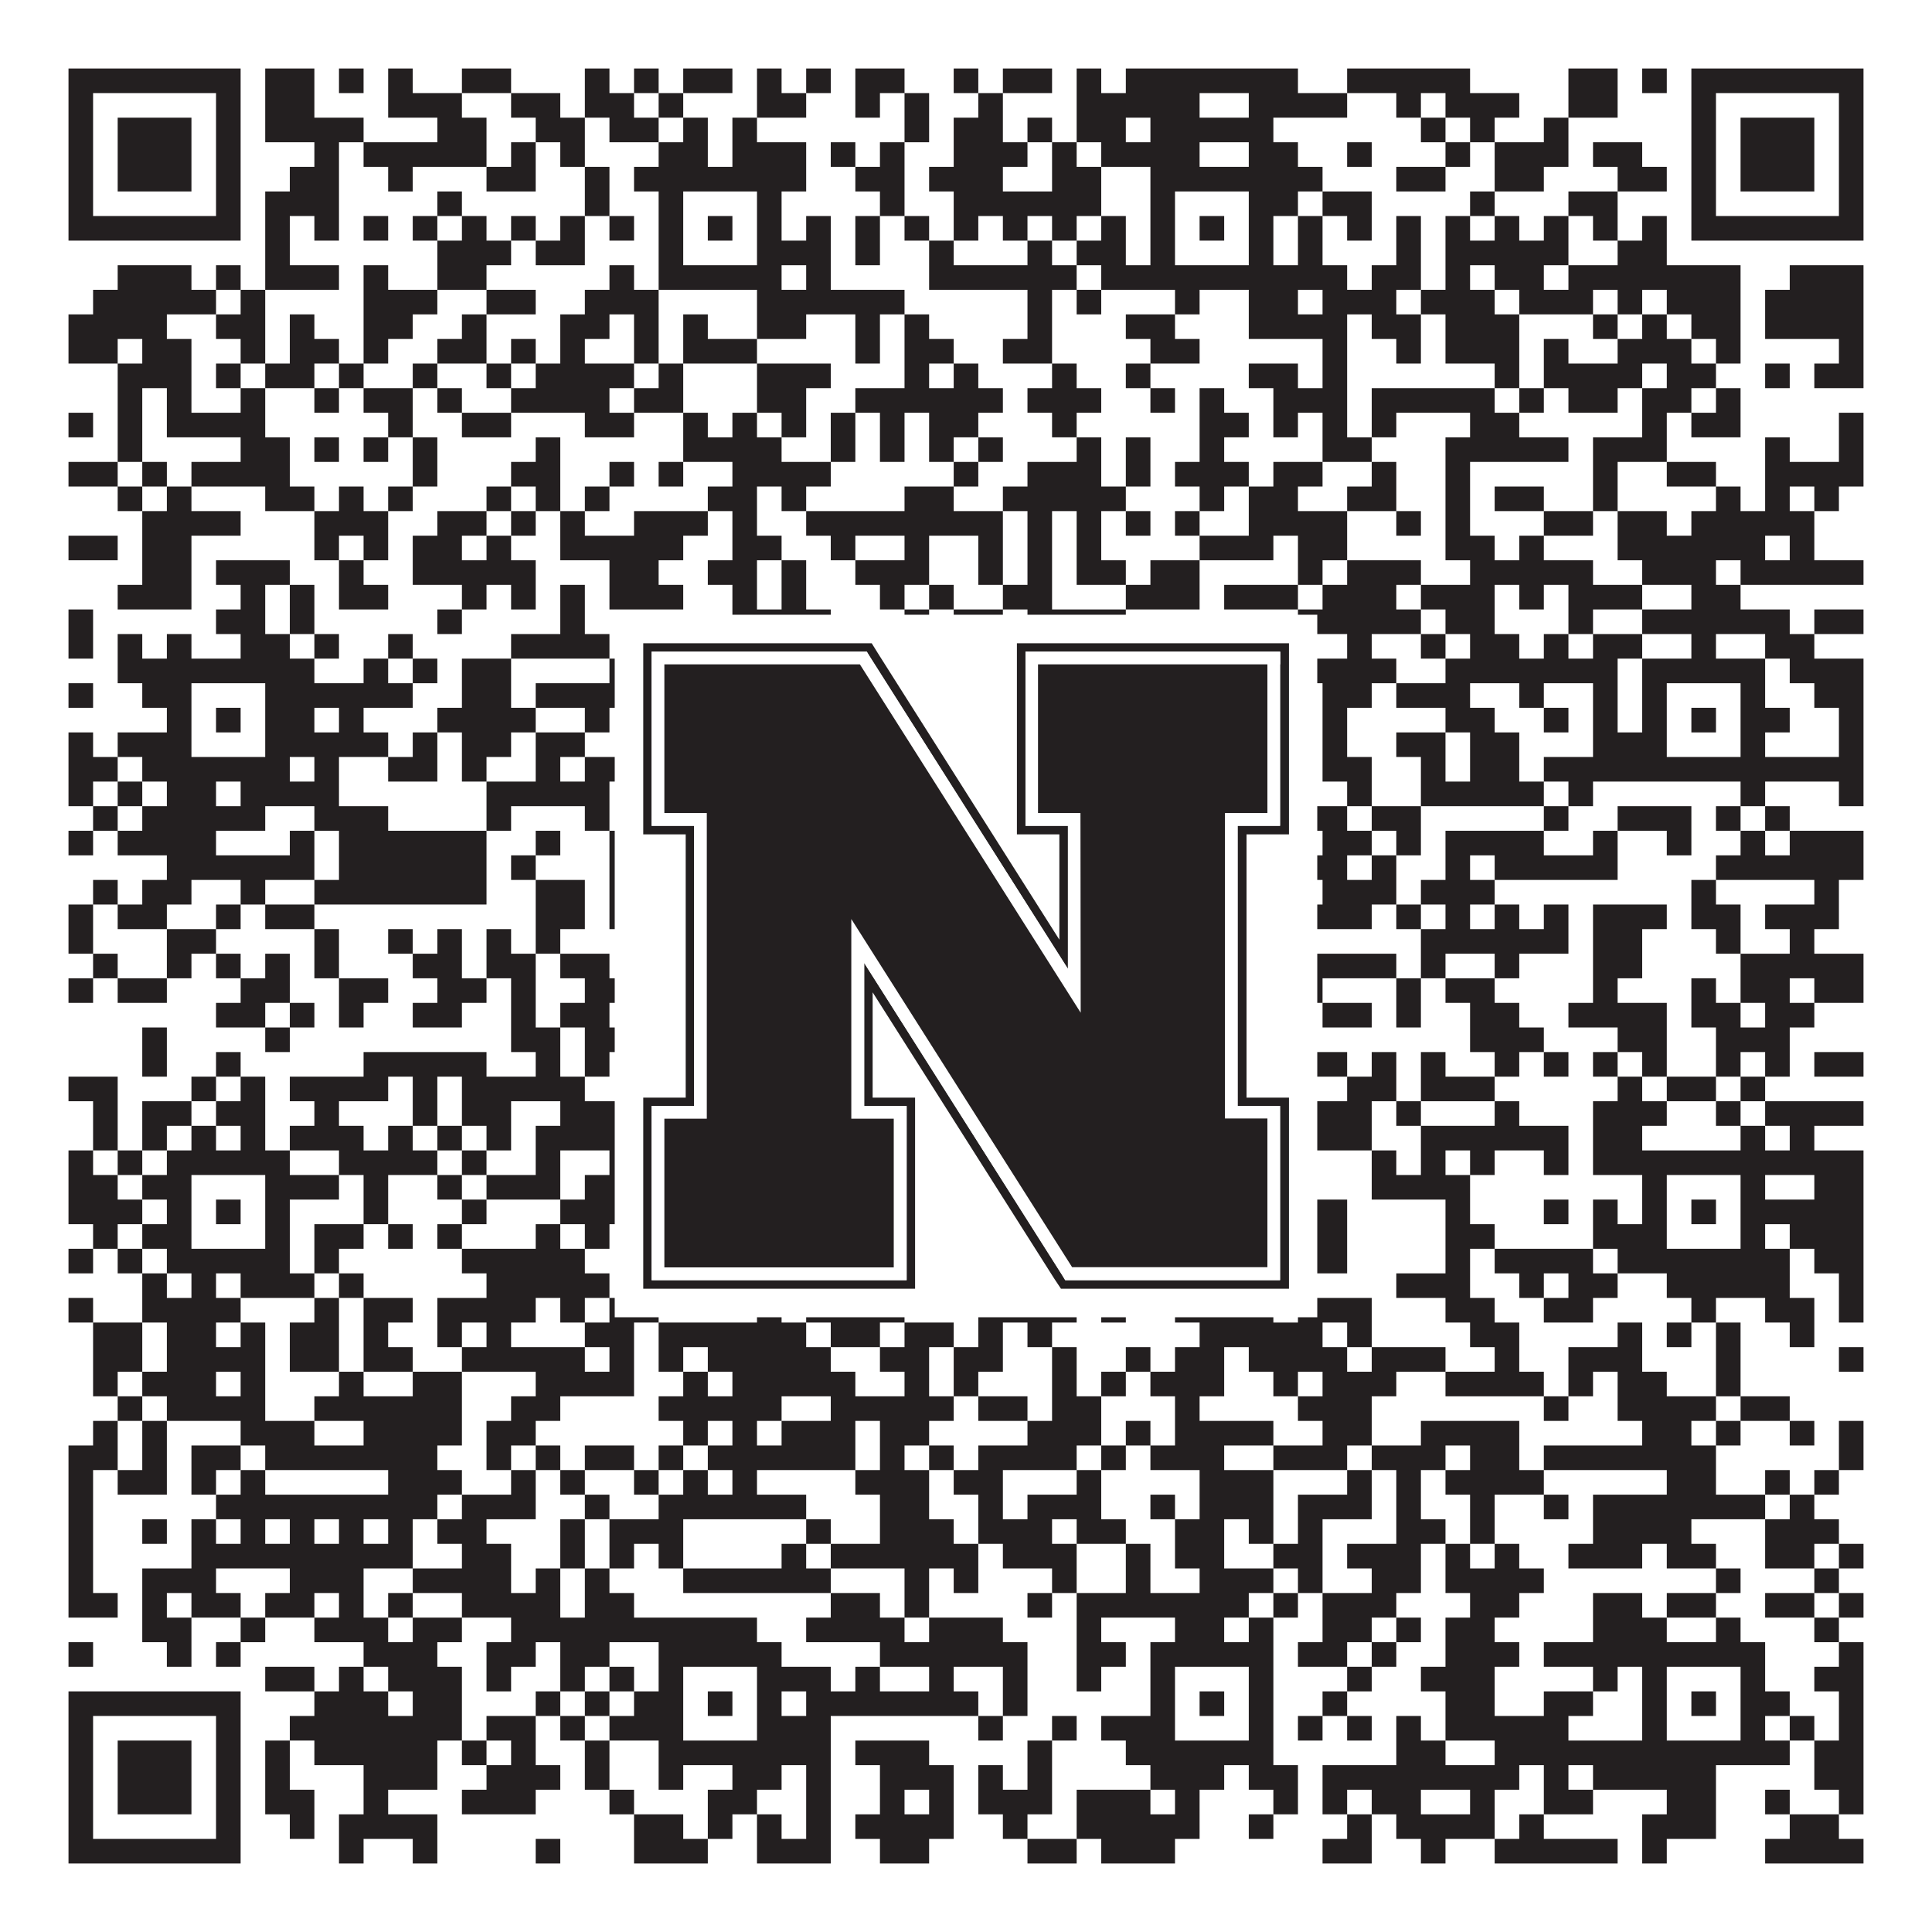 <?xml version="1.0"?>
<svg xmlns="http://www.w3.org/2000/svg" xmlns:xlink="http://www.w3.org/1999/xlink" version="1.1" width="1100px" height="1100px" viewBox="0 0 1100 1100"><rect x="0" y="0" width="1100" height="1100" fill="#ffffff" fill-opacity="1"/><path fill="#231f20" fill-opacity="1" d="M39,39L137,39L137,53L39,53ZM151,39L179,39L179,53L151,53ZM193,39L207,39L207,53L193,53ZM221,39L235,39L235,53L221,53ZM263,39L291,39L291,53L263,53ZM333,39L347,39L347,53L333,53ZM361,39L375,39L375,53L361,53ZM389,39L417,39L417,53L389,53ZM431,39L445,39L445,53L431,53ZM459,39L473,39L473,53L459,53ZM487,39L515,39L515,53L487,53ZM543,39L557,39L557,53L543,53ZM571,39L599,39L599,53L571,53ZM613,39L627,39L627,53L613,53ZM641,39L739,39L739,53L641,53ZM767,39L837,39L837,53L767,53ZM893,39L921,39L921,53L893,53ZM935,39L949,39L949,53L935,53ZM963,39L1061,39L1061,53L963,53ZM39,53L53,53L53,67L39,67ZM123,53L137,53L137,67L123,67ZM151,53L179,53L179,67L151,67ZM221,53L263,53L263,67L221,67ZM291,53L319,53L319,67L291,67ZM333,53L361,53L361,67L333,67ZM375,53L389,53L389,67L375,67ZM431,53L459,53L459,67L431,67ZM487,53L501,53L501,67L487,67ZM515,53L529,53L529,67L515,67ZM557,53L571,53L571,67L557,67ZM613,53L683,53L683,67L613,67ZM711,53L767,53L767,67L711,67ZM795,53L809,53L809,67L795,67ZM823,53L865,53L865,67L823,67ZM893,53L921,53L921,67L893,67ZM963,53L977,53L977,67L963,67ZM1047,53L1061,53L1061,67L1047,67ZM39,67L53,67L53,81L39,81ZM67,67L109,67L109,81L67,81ZM123,67L137,67L137,81L123,81ZM151,67L207,67L207,81L151,81ZM249,67L277,67L277,81L249,81ZM305,67L333,67L333,81L305,81ZM347,67L375,67L375,81L347,81ZM389,67L403,67L403,81L389,81ZM417,67L431,67L431,81L417,81ZM515,67L529,67L529,81L515,81ZM543,67L571,67L571,81L543,81ZM585,67L599,67L599,81L585,81ZM613,67L641,67L641,81L613,81ZM655,67L725,67L725,81L655,81ZM809,67L823,67L823,81L809,81ZM837,67L851,67L851,81L837,81ZM879,67L893,67L893,81L879,81ZM963,67L977,67L977,81L963,81ZM991,67L1033,67L1033,81L991,81ZM1047,67L1061,67L1061,81L1047,81ZM39,81L53,81L53,95L39,95ZM67,81L109,81L109,95L67,95ZM123,81L137,81L137,95L123,95ZM179,81L193,81L193,95L179,95ZM207,81L277,81L277,95L207,95ZM291,81L305,81L305,95L291,95ZM319,81L333,81L333,95L319,95ZM375,81L403,81L403,95L375,95ZM417,81L459,81L459,95L417,95ZM473,81L487,81L487,95L473,95ZM501,81L515,81L515,95L501,95ZM543,81L585,81L585,95L543,95ZM599,81L613,81L613,95L599,95ZM627,81L683,81L683,95L627,95ZM711,81L739,81L739,95L711,95ZM767,81L781,81L781,95L767,95ZM823,81L837,81L837,95L823,95ZM851,81L893,81L893,95L851,95ZM907,81L935,81L935,95L907,95ZM963,81L977,81L977,95L963,95ZM991,81L1033,81L1033,95L991,95ZM1047,81L1061,81L1061,95L1047,95ZM39,95L53,95L53,109L39,109ZM67,95L109,95L109,109L67,109ZM123,95L137,95L137,109L123,109ZM165,95L193,95L193,109L165,109ZM221,95L235,95L235,109L221,109ZM277,95L305,95L305,109L277,109ZM333,95L347,95L347,109L333,109ZM361,95L459,95L459,109L361,109ZM487,95L515,95L515,109L487,109ZM529,95L571,95L571,109L529,109ZM599,95L627,95L627,109L599,109ZM655,95L753,95L753,109L655,109ZM795,95L823,95L823,109L795,109ZM851,95L879,95L879,109L851,109ZM921,95L949,95L949,109L921,109ZM963,95L977,95L977,109L963,109ZM991,95L1033,95L1033,109L991,109ZM1047,95L1061,95L1061,109L1047,109ZM39,109L53,109L53,123L39,123ZM123,109L137,109L137,123L123,123ZM151,109L193,109L193,123L151,123ZM249,109L263,109L263,123L249,123ZM333,109L347,109L347,123L333,123ZM375,109L389,109L389,123L375,123ZM431,109L445,109L445,123L431,123ZM501,109L515,109L515,123L501,123ZM543,109L627,109L627,123L543,123ZM655,109L669,109L669,123L655,123ZM711,109L739,109L739,123L711,123ZM753,109L781,109L781,123L753,123ZM837,109L851,109L851,123L837,123ZM893,109L921,109L921,123L893,123ZM963,109L977,109L977,123L963,123ZM1047,109L1061,109L1061,123L1047,123ZM39,123L137,123L137,137L39,137ZM151,123L165,123L165,137L151,137ZM179,123L193,123L193,137L179,137ZM207,123L221,123L221,137L207,137ZM235,123L249,123L249,137L235,137ZM263,123L277,123L277,137L263,137ZM291,123L305,123L305,137L291,137ZM319,123L333,123L333,137L319,137ZM347,123L361,123L361,137L347,137ZM375,123L389,123L389,137L375,137ZM403,123L417,123L417,137L403,137ZM431,123L445,123L445,137L431,137ZM459,123L473,123L473,137L459,137ZM487,123L501,123L501,137L487,137ZM515,123L529,123L529,137L515,137ZM543,123L557,123L557,137L543,137ZM571,123L585,123L585,137L571,137ZM599,123L613,123L613,137L599,137ZM627,123L641,123L641,137L627,137ZM655,123L669,123L669,137L655,137ZM683,123L697,123L697,137L683,137ZM711,123L725,123L725,137L711,137ZM739,123L753,123L753,137L739,137ZM767,123L781,123L781,137L767,137ZM795,123L809,123L809,137L795,137ZM823,123L837,123L837,137L823,137ZM851,123L865,123L865,137L851,137ZM879,123L893,123L893,137L879,137ZM907,123L921,123L921,137L907,137ZM935,123L949,123L949,137L935,137ZM963,123L1061,123L1061,137L963,137ZM151,137L165,137L165,151L151,151ZM249,137L291,137L291,151L249,151ZM305,137L333,137L333,151L305,151ZM375,137L389,137L389,151L375,151ZM431,137L473,137L473,151L431,151ZM487,137L501,137L501,151L487,151ZM529,137L543,137L543,151L529,151ZM585,137L599,137L599,151L585,151ZM613,137L641,137L641,151L613,151ZM655,137L669,137L669,151L655,151ZM711,137L725,137L725,151L711,151ZM739,137L753,137L753,151L739,151ZM795,137L809,137L809,151L795,151ZM823,137L893,137L893,151L823,151ZM921,137L949,137L949,151L921,151ZM67,151L109,151L109,165L67,165ZM123,151L137,151L137,165L123,165ZM151,151L193,151L193,165L151,165ZM207,151L221,151L221,165L207,165ZM249,151L277,151L277,165L249,165ZM347,151L361,151L361,165L347,165ZM375,151L445,151L445,165L375,165ZM459,151L473,151L473,165L459,165ZM529,151L613,151L613,165L529,165ZM627,151L767,151L767,165L627,165ZM781,151L809,151L809,165L781,165ZM823,151L837,151L837,165L823,165ZM851,151L879,151L879,165L851,165ZM893,151L991,151L991,165L893,165ZM1019,151L1061,151L1061,165L1019,165ZM53,165L123,165L123,179L53,179ZM137,165L151,165L151,179L137,179ZM207,165L249,165L249,179L207,179ZM277,165L305,165L305,179L277,179ZM333,165L375,165L375,179L333,179ZM431,165L515,165L515,179L431,179ZM585,165L599,165L599,179L585,179ZM613,165L627,165L627,179L613,179ZM669,165L683,165L683,179L669,179ZM711,165L739,165L739,179L711,179ZM753,165L795,165L795,179L753,179ZM809,165L851,165L851,179L809,179ZM865,165L907,165L907,179L865,179ZM921,165L935,165L935,179L921,179ZM949,165L991,165L991,179L949,179ZM1005,165L1061,165L1061,179L1005,179ZM39,179L95,179L95,193L39,193ZM123,179L151,179L151,193L123,193ZM165,179L179,179L179,193L165,193ZM207,179L235,179L235,193L207,193ZM263,179L277,179L277,193L263,193ZM319,179L347,179L347,193L319,193ZM361,179L375,179L375,193L361,193ZM389,179L403,179L403,193L389,193ZM431,179L459,179L459,193L431,193ZM487,179L501,179L501,193L487,193ZM515,179L529,179L529,193L515,193ZM585,179L599,179L599,193L585,193ZM641,179L669,179L669,193L641,193ZM711,179L767,179L767,193L711,193ZM781,179L809,179L809,193L781,193ZM823,179L865,179L865,193L823,193ZM907,179L921,179L921,193L907,193ZM935,179L949,179L949,193L935,193ZM963,179L991,179L991,193L963,193ZM1005,179L1061,179L1061,193L1005,193ZM39,193L67,193L67,207L39,207ZM81,193L109,193L109,207L81,207ZM137,193L151,193L151,207L137,207ZM165,193L193,193L193,207L165,207ZM207,193L221,193L221,207L207,207ZM249,193L277,193L277,207L249,207ZM291,193L305,193L305,207L291,207ZM319,193L333,193L333,207L319,207ZM361,193L375,193L375,207L361,207ZM389,193L431,193L431,207L389,207ZM487,193L501,193L501,207L487,207ZM515,193L543,193L543,207L515,207ZM571,193L599,193L599,207L571,207ZM655,193L683,193L683,207L655,207ZM753,193L767,193L767,207L753,207ZM795,193L809,193L809,207L795,207ZM823,193L865,193L865,207L823,207ZM879,193L893,193L893,207L879,207ZM921,193L963,193L963,207L921,207ZM977,193L991,193L991,207L977,207ZM1047,193L1061,193L1061,207L1047,207ZM67,207L109,207L109,221L67,221ZM123,207L137,207L137,221L123,221ZM151,207L179,207L179,221L151,221ZM193,207L207,207L207,221L193,221ZM235,207L249,207L249,221L235,221ZM277,207L291,207L291,221L277,221ZM305,207L361,207L361,221L305,221ZM375,207L389,207L389,221L375,221ZM431,207L473,207L473,221L431,221ZM515,207L529,207L529,221L515,221ZM543,207L557,207L557,221L543,221ZM599,207L613,207L613,221L599,221ZM641,207L655,207L655,221L641,221ZM711,207L739,207L739,221L711,221ZM753,207L767,207L767,221L753,221ZM851,207L865,207L865,221L851,221ZM879,207L935,207L935,221L879,221ZM949,207L977,207L977,221L949,221ZM1005,207L1019,207L1019,221L1005,221ZM1033,207L1061,207L1061,221L1033,221ZM67,221L81,221L81,235L67,235ZM95,221L109,221L109,235L95,235ZM137,221L151,221L151,235L137,235ZM179,221L193,221L193,235L179,235ZM207,221L235,221L235,235L207,235ZM249,221L263,221L263,235L249,235ZM291,221L347,221L347,235L291,235ZM361,221L389,221L389,235L361,235ZM431,221L459,221L459,235L431,235ZM487,221L571,221L571,235L487,235ZM585,221L627,221L627,235L585,235ZM655,221L669,221L669,235L655,235ZM683,221L697,221L697,235L683,235ZM725,221L767,221L767,235L725,235ZM781,221L851,221L851,235L781,235ZM865,221L879,221L879,235L865,235ZM893,221L921,221L921,235L893,235ZM935,221L963,221L963,235L935,235ZM977,221L991,221L991,235L977,235ZM39,235L53,235L53,249L39,249ZM67,235L81,235L81,249L67,249ZM95,235L151,235L151,249L95,249ZM221,235L235,235L235,249L221,249ZM263,235L291,235L291,249L263,249ZM333,235L361,235L361,249L333,249ZM389,235L403,235L403,249L389,249ZM417,235L431,235L431,249L417,249ZM445,235L459,235L459,249L445,249ZM473,235L487,235L487,249L473,249ZM501,235L515,235L515,249L501,249ZM529,235L557,235L557,249L529,249ZM599,235L613,235L613,249L599,249ZM683,235L711,235L711,249L683,249ZM725,235L739,235L739,249L725,249ZM753,235L767,235L767,249L753,249ZM781,235L795,235L795,249L781,249ZM837,235L865,235L865,249L837,249ZM935,235L949,235L949,249L935,249ZM963,235L991,235L991,249L963,249ZM1047,235L1061,235L1061,249L1047,249ZM67,249L81,249L81,263L67,263ZM137,249L165,249L165,263L137,263ZM179,249L193,249L193,263L179,263ZM207,249L221,249L221,263L207,263ZM235,249L249,249L249,263L235,263ZM305,249L319,249L319,263L305,263ZM389,249L445,249L445,263L389,263ZM473,249L487,249L487,263L473,263ZM501,249L515,249L515,263L501,263ZM529,249L543,249L543,263L529,263ZM557,249L571,249L571,263L557,263ZM613,249L627,249L627,263L613,263ZM641,249L655,249L655,263L641,263ZM683,249L697,249L697,263L683,263ZM753,249L781,249L781,263L753,263ZM823,249L893,249L893,263L823,263ZM907,249L949,249L949,263L907,263ZM1005,249L1019,249L1019,263L1005,263ZM1047,249L1061,249L1061,263L1047,263ZM39,263L67,263L67,277L39,277ZM81,263L95,263L95,277L81,277ZM109,263L165,263L165,277L109,277ZM235,263L249,263L249,277L235,277ZM291,263L319,263L319,277L291,277ZM347,263L361,263L361,277L347,277ZM375,263L389,263L389,277L375,277ZM417,263L473,263L473,277L417,277ZM543,263L557,263L557,277L543,277ZM585,263L627,263L627,277L585,277ZM641,263L655,263L655,277L641,277ZM669,263L711,263L711,277L669,277ZM725,263L753,263L753,277L725,277ZM781,263L795,263L795,277L781,277ZM823,263L837,263L837,277L823,277ZM907,263L921,263L921,277L907,277ZM949,263L977,263L977,277L949,277ZM1005,263L1061,263L1061,277L1005,277ZM67,277L81,277L81,291L67,291ZM95,277L109,277L109,291L95,291ZM151,277L179,277L179,291L151,291ZM193,277L207,277L207,291L193,291ZM221,277L235,277L235,291L221,291ZM277,277L291,277L291,291L277,291ZM305,277L319,277L319,291L305,291ZM333,277L347,277L347,291L333,291ZM403,277L431,277L431,291L403,291ZM445,277L459,277L459,291L445,291ZM515,277L543,277L543,291L515,291ZM571,277L641,277L641,291L571,291ZM683,277L697,277L697,291L683,291ZM711,277L739,277L739,291L711,291ZM767,277L795,277L795,291L767,291ZM823,277L837,277L837,291L823,291ZM851,277L879,277L879,291L851,291ZM907,277L921,277L921,291L907,291ZM977,277L991,277L991,291L977,291ZM1005,277L1019,277L1019,291L1005,291ZM1033,277L1047,277L1047,291L1033,291ZM81,291L137,291L137,305L81,305ZM179,291L221,291L221,305L179,305ZM249,291L277,291L277,305L249,305ZM291,291L305,291L305,305L291,305ZM319,291L333,291L333,305L319,305ZM361,291L403,291L403,305L361,305ZM417,291L431,291L431,305L417,305ZM459,291L571,291L571,305L459,305ZM585,291L599,291L599,305L585,305ZM613,291L627,291L627,305L613,305ZM641,291L655,291L655,305L641,305ZM669,291L683,291L683,305L669,305ZM711,291L767,291L767,305L711,305ZM795,291L809,291L809,305L795,305ZM823,291L837,291L837,305L823,305ZM879,291L907,291L907,305L879,305ZM921,291L949,291L949,305L921,305ZM963,291L1033,291L1033,305L963,305ZM39,305L67,305L67,319L39,319ZM81,305L109,305L109,319L81,319ZM179,305L193,305L193,319L179,319ZM207,305L221,305L221,319L207,319ZM235,305L263,305L263,319L235,319ZM277,305L291,305L291,319L277,319ZM319,305L389,305L389,319L319,319ZM417,305L445,305L445,319L417,319ZM473,305L487,305L487,319L473,319ZM515,305L529,305L529,319L515,319ZM557,305L571,305L571,319L557,319ZM585,305L599,305L599,319L585,319ZM613,305L627,305L627,319L613,319ZM683,305L725,305L725,319L683,319ZM739,305L767,305L767,319L739,319ZM823,305L851,305L851,319L823,319ZM865,305L879,305L879,319L865,319ZM921,305L1005,305L1005,319L921,319ZM1019,305L1033,305L1033,319L1019,319ZM81,319L109,319L109,333L81,333ZM123,319L165,319L165,333L123,333ZM193,319L207,319L207,333L193,333ZM235,319L305,319L305,333L235,333ZM347,319L375,319L375,333L347,333ZM403,319L431,319L431,333L403,333ZM445,319L459,319L459,333L445,333ZM487,319L529,319L529,333L487,333ZM557,319L571,319L571,333L557,333ZM585,319L599,319L599,333L585,333ZM613,319L641,319L641,333L613,333ZM655,319L683,319L683,333L655,333ZM739,319L753,319L753,333L739,333ZM767,319L809,319L809,333L767,333ZM837,319L907,319L907,333L837,333ZM935,319L977,319L977,333L935,333ZM991,319L1061,319L1061,333L991,333ZM67,333L109,333L109,347L67,347ZM137,333L151,333L151,347L137,347ZM165,333L179,333L179,347L165,347ZM193,333L221,333L221,347L193,347ZM263,333L277,333L277,347L263,347ZM291,333L305,333L305,347L291,347ZM319,333L333,333L333,347L319,347ZM347,333L389,333L389,347L347,347ZM417,333L431,333L431,347L417,347ZM445,333L459,333L459,347L445,347ZM501,333L515,333L515,347L501,347ZM529,333L543,333L543,347L529,347ZM571,333L599,333L599,347L571,347ZM641,333L683,333L683,347L641,347ZM697,333L739,333L739,347L697,347ZM753,333L795,333L795,347L753,347ZM809,333L851,333L851,347L809,347ZM865,333L879,333L879,347L865,347ZM893,333L935,333L935,347L893,347ZM963,333L991,333L991,347L963,347ZM39,347L53,347L53,361L39,361ZM123,347L151,347L151,361L123,361ZM165,347L179,347L179,361L165,361ZM249,347L263,347L263,361L249,361ZM319,347L333,347L333,361L319,361ZM417,347L473,347L473,361L417,361ZM515,347L529,347L529,361L515,361ZM543,347L571,347L571,361L543,361ZM585,347L641,347L641,361L585,361ZM739,347L809,347L809,361L739,361ZM823,347L851,347L851,361L823,361ZM893,347L907,347L907,361L893,361ZM935,347L1019,347L1019,361L935,361ZM1033,347L1061,347L1061,361L1033,361ZM39,361L53,361L53,375L39,375ZM67,361L81,361L81,375L67,375ZM95,361L109,361L109,375L95,375ZM137,361L165,361L165,375L137,375ZM179,361L193,361L193,375L179,375ZM221,361L235,361L235,375L221,375ZM291,361L347,361L347,375L291,375ZM389,361L403,361L403,375L389,375ZM417,361L431,361L431,375L417,375ZM459,361L515,361L515,375L459,375ZM529,361L543,361L543,375L529,375ZM571,361L585,361L585,375L571,375ZM613,361L627,361L627,375L613,375ZM641,361L683,361L683,375L641,375ZM711,361L725,361L725,375L711,375ZM767,361L781,361L781,375L767,375ZM809,361L823,361L823,375L809,375ZM837,361L865,361L865,375L837,375ZM879,361L893,361L893,375L879,375ZM907,361L935,361L935,375L907,375ZM963,361L977,361L977,375L963,375ZM1005,361L1033,361L1033,375L1005,375ZM67,375L179,375L179,389L67,389ZM207,375L221,375L221,389L207,389ZM235,375L249,375L249,389L235,389ZM263,375L291,375L291,389L263,389ZM347,375L361,375L361,389L347,389ZM375,375L445,375L445,389L375,389ZM459,375L473,375L473,389L459,389ZM515,375L529,375L529,389L515,389ZM557,375L571,375L571,389L557,389ZM585,375L627,375L627,389L585,389ZM641,375L795,375L795,389L641,389ZM823,375L921,375L921,389L823,389ZM935,375L1005,375L1005,389L935,389ZM1019,375L1061,375L1061,389L1019,389ZM39,389L53,389L53,403L39,403ZM81,389L109,389L109,403L81,403ZM151,389L235,389L235,403L151,403ZM263,389L291,389L291,403L263,403ZM305,389L361,389L361,403L305,403ZM375,389L389,389L389,403L375,403ZM431,389L473,389L473,403L431,403ZM501,389L529,389L529,403L501,403ZM543,389L557,389L557,403L543,403ZM571,389L669,389L669,403L571,403ZM711,389L739,389L739,403L711,403ZM753,389L781,389L781,403L753,403ZM795,389L837,389L837,403L795,403ZM865,389L879,389L879,403L865,403ZM907,389L921,389L921,403L907,403ZM935,389L949,389L949,403L935,403ZM991,389L1005,389L1005,403L991,403ZM1033,389L1061,389L1061,403L1033,403ZM95,403L109,403L109,417L95,417ZM123,403L137,403L137,417L123,417ZM151,403L179,403L179,417L151,417ZM193,403L207,403L207,417L193,417ZM249,403L305,403L305,417L249,417ZM333,403L347,403L347,417L333,417ZM361,403L389,403L389,417L361,417ZM403,403L417,403L417,417L403,417ZM431,403L445,403L445,417L431,417ZM473,403L515,403L515,417L473,417ZM529,403L543,403L543,417L529,417ZM571,403L585,403L585,417L571,417ZM613,403L669,403L669,417L613,417ZM683,403L697,403L697,417L683,417ZM711,403L725,403L725,417L711,417ZM753,403L767,403L767,417L753,417ZM823,403L851,403L851,417L823,417ZM879,403L893,403L893,417L879,417ZM907,403L921,403L921,417L907,417ZM935,403L949,403L949,417L935,417ZM963,403L977,403L977,417L963,417ZM991,403L1019,403L1019,417L991,417ZM1047,403L1061,403L1061,417L1047,417ZM39,417L53,417L53,431L39,431ZM67,417L109,417L109,431L67,431ZM151,417L221,417L221,431L151,431ZM235,417L249,417L249,431L235,431ZM263,417L291,417L291,431L263,431ZM305,417L333,417L333,431L305,431ZM361,417L389,417L389,431L361,431ZM431,417L473,417L473,431L431,431ZM487,417L501,417L501,431L487,431ZM557,417L571,417L571,431L557,431ZM585,417L599,417L599,431L585,431ZM613,417L627,417L627,431L613,431ZM655,417L669,417L669,431L655,431ZM711,417L725,417L725,431L711,431ZM753,417L767,417L767,431L753,431ZM795,417L823,417L823,431L795,431ZM837,417L865,417L865,431L837,431ZM907,417L949,417L949,431L907,431ZM991,417L1005,417L1005,431L991,431ZM1047,417L1061,417L1061,431L1047,431ZM39,431L67,431L67,445L39,445ZM81,431L165,431L165,445L81,445ZM179,431L193,431L193,445L179,445ZM221,431L249,431L249,445L221,445ZM263,431L277,431L277,445L263,445ZM305,431L319,431L319,445L305,445ZM333,431L361,431L361,445L333,445ZM375,431L445,431L445,445L375,445ZM501,431L515,431L515,445L501,445ZM585,431L627,431L627,445L585,445ZM655,431L739,431L739,445L655,445ZM753,431L781,431L781,445L753,445ZM809,431L823,431L823,445L809,445ZM837,431L865,431L865,445L837,445ZM879,431L1061,431L1061,445L879,445ZM39,445L53,445L53,459L39,459ZM67,445L81,445L81,459L67,459ZM95,445L123,445L123,459L95,459ZM137,445L193,445L193,459L137,459ZM277,445L347,445L347,459L277,459ZM403,445L417,445L417,459L403,459ZM431,445L445,445L445,459L431,459ZM473,445L501,445L501,459L473,459ZM543,445L557,445L557,459L543,459ZM599,445L613,445L613,459L599,459ZM655,445L683,445L683,459L655,459ZM711,445L739,445L739,459L711,459ZM767,445L781,445L781,459L767,459ZM809,445L879,445L879,459L809,459ZM893,445L907,445L907,459L893,459ZM991,445L1005,445L1005,459L991,459ZM1047,445L1061,445L1061,459L1047,459ZM53,459L67,459L67,473L53,473ZM81,459L151,459L151,473L81,473ZM179,459L221,459L221,473L179,473ZM277,459L291,459L291,473L277,473ZM333,459L347,459L347,473L333,473ZM361,459L375,459L375,473L361,473ZM403,459L417,459L417,473L403,473ZM515,459L529,459L529,473L515,473ZM543,459L585,459L585,473L543,473ZM627,459L655,459L655,473L627,473ZM669,459L711,459L711,473L669,473ZM725,459L767,459L767,473L725,473ZM781,459L809,459L809,473L781,473ZM879,459L893,459L893,473L879,473ZM921,459L963,459L963,473L921,473ZM977,459L991,459L991,473L977,473ZM1005,459L1019,459L1019,473L1005,473ZM39,473L53,473L53,487L39,487ZM67,473L123,473L123,487L67,487ZM165,473L179,473L179,487L165,487ZM193,473L277,473L277,487L193,487ZM305,473L319,473L319,487L305,487ZM347,473L361,473L361,487L347,487ZM375,473L403,473L403,487L375,487ZM459,473L501,473L501,487L459,487ZM515,473L557,473L557,487L515,487ZM641,473L655,473L655,487L641,487ZM669,473L683,473L683,487L669,487ZM697,473L711,473L711,487L697,487ZM753,473L781,473L781,487L753,487ZM795,473L809,473L809,487L795,487ZM823,473L879,473L879,487L823,487ZM907,473L921,473L921,487L907,487ZM949,473L963,473L963,487L949,487ZM991,473L1005,473L1005,487L991,487ZM1019,473L1061,473L1061,487L1019,487ZM95,487L179,487L179,501L95,501ZM193,487L277,487L277,501L193,501ZM291,487L305,487L305,501L291,501ZM347,487L361,487L361,501L347,501ZM375,487L389,487L389,501L375,501ZM473,487L515,487L515,501L473,501ZM529,487L543,487L543,501L529,501ZM571,487L585,487L585,501L571,501ZM613,487L627,487L627,501L613,501ZM655,487L669,487L669,501L655,501ZM697,487L711,487L711,501L697,501ZM739,487L767,487L767,501L739,501ZM781,487L795,487L795,501L781,501ZM823,487L837,487L837,501L823,501ZM851,487L921,487L921,501L851,501ZM977,487L1061,487L1061,501L977,501ZM53,501L67,501L67,515L53,515ZM81,501L109,501L109,515L81,515ZM137,501L151,501L151,515L137,515ZM179,501L277,501L277,515L179,515ZM305,501L333,501L333,515L305,515ZM347,501L375,501L375,515L347,515ZM417,501L431,501L431,515L417,515ZM473,501L487,501L487,515L473,515ZM501,501L515,501L515,515L501,515ZM543,501L557,501L557,515L543,515ZM585,501L613,501L613,515L585,515ZM641,501L655,501L655,515L641,515ZM669,501L697,501L697,515L669,515ZM725,501L739,501L739,515L725,515ZM753,501L795,501L795,515L753,515ZM809,501L851,501L851,515L809,515ZM963,501L977,501L977,515L963,515ZM1033,501L1047,501L1047,515L1033,515ZM39,515L53,515L53,529L39,529ZM67,515L95,515L95,529L67,529ZM123,515L137,515L137,529L123,529ZM151,515L179,515L179,529L151,529ZM305,515L333,515L333,529L305,529ZM347,515L361,515L361,529L347,529ZM389,515L445,515L445,529L389,529ZM473,515L501,515L501,529L473,529ZM515,515L613,515L613,529L515,529ZM655,515L697,515L697,529L655,529ZM725,515L781,515L781,529L725,529ZM795,515L809,515L809,529L795,529ZM823,515L837,515L837,529L823,529ZM851,515L865,515L865,529L851,529ZM879,515L893,515L893,529L879,529ZM907,515L949,515L949,529L907,529ZM963,515L991,515L991,529L963,529ZM1005,515L1047,515L1047,529L1005,529ZM39,529L53,529L53,543L39,543ZM95,529L123,529L123,543L95,543ZM179,529L193,529L193,543L179,543ZM221,529L235,529L235,543L221,543ZM249,529L263,529L263,543L249,543ZM277,529L291,529L291,543L277,543ZM305,529L319,529L319,543L305,543ZM375,529L417,529L417,543L375,543ZM473,529L501,529L501,543L473,543ZM529,529L585,529L585,543L529,543ZM627,529L655,529L655,543L627,543ZM669,529L697,529L697,543L669,543ZM711,529L725,529L725,543L711,543ZM809,529L893,529L893,543L809,543ZM907,529L935,529L935,543L907,543ZM977,529L991,529L991,543L977,543ZM1019,529L1033,529L1033,543L1019,543ZM53,543L67,543L67,557L53,557ZM95,543L109,543L109,557L95,557ZM123,543L137,543L137,557L123,557ZM151,543L165,543L165,557L151,557ZM179,543L193,543L193,557L179,557ZM235,543L263,543L263,557L235,557ZM277,543L305,543L305,557L277,557ZM319,543L347,543L347,557L319,557ZM361,543L375,543L375,557L361,557ZM389,543L445,543L445,557L389,557ZM473,543L515,543L515,557L473,557ZM585,543L641,543L641,557L585,557ZM669,543L683,543L683,557L669,557ZM711,543L795,543L795,557L711,557ZM809,543L823,543L823,557L809,557ZM851,543L865,543L865,557L851,557ZM907,543L935,543L935,557L907,557ZM991,543L1061,543L1061,557L991,557ZM39,557L53,557L53,571L39,571ZM67,557L95,557L95,571L67,571ZM137,557L165,557L165,571L137,571ZM193,557L221,557L221,571L193,571ZM249,557L277,557L277,571L249,571ZM291,557L305,557L305,571L291,571ZM333,557L375,557L375,571L333,571ZM403,557L431,557L431,571L403,571ZM459,557L473,557L473,571L459,571ZM501,557L529,557L529,571L501,571ZM585,557L655,557L655,571L585,571ZM669,557L683,557L683,571L669,571ZM711,557L725,557L725,571L711,571ZM739,557L753,557L753,571L739,571ZM795,557L809,557L809,571L795,571ZM823,557L851,557L851,571L823,571ZM907,557L921,557L921,571L907,571ZM963,557L977,557L977,571L963,571ZM991,557L1019,557L1019,571L991,571ZM1033,557L1061,557L1061,571L1033,571ZM123,571L151,571L151,585L123,585ZM165,571L179,571L179,585L165,585ZM193,571L207,571L207,585L193,585ZM235,571L263,571L263,585L235,585ZM291,571L305,571L305,585L291,585ZM319,571L347,571L347,585L319,585ZM361,571L389,571L389,585L361,585ZM403,571L431,571L431,585L403,585ZM445,571L487,571L487,585L445,585ZM571,571L585,571L585,585L571,585ZM599,571L641,571L641,585L599,585ZM655,571L697,571L697,585L655,585ZM711,571L739,571L739,585L711,585ZM753,571L781,571L781,585L753,585ZM795,571L809,571L809,585L795,585ZM837,571L865,571L865,585L837,585ZM893,571L949,571L949,585L893,585ZM963,571L991,571L991,585L963,585ZM1005,571L1033,571L1033,585L1005,585ZM81,585L95,585L95,599L81,599ZM151,585L165,585L165,599L151,599ZM291,585L319,585L319,599L291,599ZM333,585L361,585L361,599L333,599ZM375,585L403,585L403,599L375,599ZM459,585L515,585L515,599L459,599ZM529,585L557,585L557,599L529,599ZM571,585L655,585L655,599L571,599ZM669,585L697,585L697,599L669,599ZM837,585L879,585L879,599L837,599ZM921,585L949,585L949,599L921,599ZM977,585L1019,585L1019,599L977,599ZM81,599L95,599L95,613L81,613ZM123,599L137,599L137,613L123,613ZM207,599L277,599L277,613L207,613ZM305,599L319,599L319,613L305,613ZM333,599L347,599L347,613L333,613ZM361,599L403,599L403,613L361,613ZM417,599L459,599L459,613L417,613ZM501,599L529,599L529,613L501,613ZM557,599L585,599L585,613L557,613ZM613,599L627,599L627,613L613,613ZM641,599L711,599L711,613L641,613ZM725,599L767,599L767,613L725,613ZM781,599L795,599L795,613L781,613ZM809,599L823,599L823,613L809,613ZM851,599L865,599L865,613L851,613ZM879,599L893,599L893,613L879,613ZM907,599L921,599L921,613L907,613ZM935,599L949,599L949,613L935,613ZM977,599L991,599L991,613L977,613ZM1005,599L1019,599L1019,613L1005,613ZM1033,599L1061,599L1061,613L1033,613ZM39,613L67,613L67,627L39,627ZM109,613L123,613L123,627L109,627ZM137,613L151,613L151,627L137,627ZM165,613L221,613L221,627L165,627ZM235,613L249,613L249,627L235,627ZM263,613L333,613L333,627L263,627ZM375,613L389,613L389,627L375,627ZM417,613L459,613L459,627L417,627ZM487,613L515,613L515,627L487,627ZM529,613L627,613L627,627L529,627ZM669,613L697,613L697,627L669,627ZM725,613L739,613L739,627L725,627ZM767,613L795,613L795,627L767,627ZM809,613L851,613L851,627L809,627ZM921,613L935,613L935,627L921,627ZM949,613L977,613L977,627L949,627ZM991,613L1005,613L1005,627L991,627ZM53,627L67,627L67,641L53,641ZM81,627L109,627L109,641L81,641ZM123,627L151,627L151,641L123,641ZM179,627L193,627L193,641L179,641ZM235,627L249,627L249,641L235,641ZM263,627L291,627L291,641L263,641ZM319,627L361,627L361,641L319,641ZM389,627L459,627L459,641L389,641ZM473,627L487,627L487,641L473,641ZM515,627L543,627L543,641L515,641ZM557,627L571,627L571,641L557,641ZM585,627L627,627L627,641L585,641ZM655,627L669,627L669,641L655,641ZM711,627L781,627L781,641L711,641ZM795,627L809,627L809,641L795,641ZM851,627L865,627L865,641L851,641ZM907,627L949,627L949,641L907,641ZM977,627L991,627L991,641L977,641ZM1005,627L1061,627L1061,641L1005,641ZM53,641L67,641L67,655L53,655ZM81,641L95,641L95,655L81,655ZM109,641L123,641L123,655L109,655ZM137,641L151,641L151,655L137,655ZM165,641L207,641L207,655L165,655ZM221,641L235,641L235,655L221,655ZM249,641L263,641L263,655L249,655ZM277,641L291,641L291,655L277,655ZM305,641L375,641L375,655L305,655ZM389,641L417,641L417,655L389,655ZM431,641L459,641L459,655L431,655ZM501,641L529,641L529,655L501,655ZM557,641L571,641L571,655L557,655ZM599,641L613,641L613,655L599,655ZM627,641L697,641L697,655L627,655ZM711,641L725,641L725,655L711,655ZM739,641L781,641L781,655L739,655ZM809,641L893,641L893,655L809,655ZM907,641L935,641L935,655L907,655ZM991,641L1005,641L1005,655L991,655ZM1019,641L1033,641L1033,655L1019,655ZM39,655L53,655L53,669L39,669ZM67,655L81,655L81,669L67,669ZM95,655L165,655L165,669L95,669ZM193,655L249,655L249,669L193,669ZM263,655L277,655L277,669L263,669ZM305,655L319,655L319,669L305,669ZM347,655L361,655L361,669L347,669ZM375,655L445,655L445,669L375,669ZM459,655L473,655L473,669L459,669ZM515,655L543,655L543,669L515,669ZM585,655L613,655L613,669L585,669ZM641,655L739,655L739,669L641,669ZM781,655L795,655L795,669L781,669ZM809,655L823,655L823,669L809,669ZM837,655L851,655L851,669L837,669ZM879,655L893,655L893,669L879,669ZM907,655L1061,655L1061,669L907,669ZM39,669L67,669L67,683L39,683ZM81,669L109,669L109,683L81,683ZM151,669L193,669L193,683L151,683ZM207,669L221,669L221,683L207,683ZM249,669L263,669L263,683L249,683ZM277,669L319,669L319,683L277,683ZM333,669L361,669L361,683L333,683ZM375,669L389,669L389,683L375,683ZM431,669L473,669L473,683L431,683ZM487,669L501,669L501,683L487,683ZM557,669L585,669L585,683L557,683ZM599,669L613,669L613,683L599,683ZM655,669L669,669L669,683L655,683ZM711,669L739,669L739,683L711,683ZM781,669L837,669L837,683L781,683ZM935,669L949,669L949,683L935,683ZM991,669L1005,669L1005,683L991,683ZM1033,669L1061,669L1061,683L1033,683ZM39,683L81,683L81,697L39,697ZM95,683L109,683L109,697L95,697ZM123,683L137,683L137,697L123,697ZM151,683L165,683L165,697L151,697ZM207,683L221,683L221,697L207,697ZM263,683L277,683L277,697L263,697ZM319,683L389,683L389,697L319,697ZM403,683L417,683L417,697L403,697ZM431,683L473,683L473,697L431,697ZM487,683L543,683L543,697L487,697ZM627,683L669,683L669,697L627,697ZM683,683L697,683L697,697L683,697ZM711,683L725,683L725,697L711,697ZM739,683L767,683L767,697L739,697ZM823,683L837,683L837,697L823,697ZM879,683L893,683L893,697L879,697ZM907,683L921,683L921,697L907,697ZM935,683L949,683L949,697L935,697ZM963,683L977,683L977,697L963,697ZM991,683L1061,683L1061,697L991,697ZM53,697L67,697L67,711L53,711ZM81,697L109,697L109,711L81,711ZM151,697L165,697L165,711L151,711ZM179,697L207,697L207,711L179,711ZM221,697L235,697L235,711L221,711ZM249,697L263,697L263,711L249,711ZM305,697L319,697L319,711L305,711ZM333,697L347,697L347,711L333,711ZM375,697L389,697L389,711L375,711ZM431,697L487,697L487,711L431,711ZM571,697L585,697L585,711L571,711ZM613,697L669,697L669,711L613,711ZM711,697L725,697L725,711L711,711ZM739,697L767,697L767,711L739,711ZM823,697L851,697L851,711L823,711ZM907,697L949,697L949,711L907,711ZM991,697L1005,697L1005,711L991,711ZM1019,697L1061,697L1061,711L1019,711ZM39,711L53,711L53,725L39,725ZM67,711L81,711L81,725L67,725ZM95,711L165,711L165,725L95,725ZM179,711L193,711L193,725L179,725ZM263,711L333,711L333,725L263,725ZM361,711L445,711L445,725L361,725ZM459,711L501,711L501,725L459,725ZM515,711L529,711L529,725L515,725ZM543,711L557,711L557,725L543,725ZM571,711L613,711L613,725L571,725ZM655,711L767,711L767,725L655,725ZM823,711L837,711L837,725L823,725ZM851,711L907,711L907,725L851,725ZM921,711L1019,711L1019,725L921,725ZM1033,711L1061,711L1061,725L1033,725ZM81,725L95,725L95,739L81,739ZM109,725L123,725L123,739L109,739ZM137,725L179,725L179,739L137,739ZM193,725L207,725L207,739L193,739ZM277,725L347,725L347,739L277,739ZM375,725L389,725L389,739L375,739ZM417,725L431,725L431,739L417,739ZM459,725L473,725L473,739L459,739ZM529,725L557,725L557,739L529,739ZM571,725L613,725L613,739L571,739ZM627,725L655,725L655,739L627,739ZM669,725L697,725L697,739L669,739ZM795,725L837,725L837,739L795,739ZM865,725L879,725L879,739L865,739ZM893,725L921,725L921,739L893,739ZM949,725L1019,725L1019,739L949,739ZM1047,725L1061,725L1061,739L1047,739ZM39,739L53,739L53,753L39,753ZM81,739L137,739L137,753L81,753ZM179,739L193,739L193,753L179,753ZM207,739L235,739L235,753L207,753ZM249,739L305,739L305,753L249,753ZM319,739L333,739L333,753L319,753ZM347,739L375,739L375,753L347,753ZM431,739L445,739L445,753L431,753ZM459,739L515,739L515,753L459,753ZM557,739L613,739L613,753L557,753ZM627,739L641,739L641,753L627,753ZM669,739L725,739L725,753L669,753ZM739,739L781,739L781,753L739,753ZM823,739L851,739L851,753L823,753ZM879,739L907,739L907,753L879,753ZM963,739L977,739L977,753L963,753ZM1005,739L1033,739L1033,753L1005,753ZM1047,739L1061,739L1061,753L1047,753ZM53,753L81,753L81,767L53,767ZM95,753L123,753L123,767L95,767ZM137,753L151,753L151,767L137,767ZM165,753L193,753L193,767L165,767ZM207,753L221,753L221,767L207,767ZM249,753L263,753L263,767L249,767ZM277,753L291,753L291,767L277,767ZM333,753L361,753L361,767L333,767ZM375,753L459,753L459,767L375,767ZM473,753L501,753L501,767L473,767ZM515,753L543,753L543,767L515,767ZM557,753L571,753L571,767L557,767ZM585,753L599,753L599,767L585,767ZM683,753L753,753L753,767L683,767ZM767,753L781,753L781,767L767,767ZM837,753L865,753L865,767L837,767ZM921,753L935,753L935,767L921,767ZM949,753L963,753L963,767L949,767ZM977,753L991,753L991,767L977,767ZM1019,753L1033,753L1033,767L1019,767ZM53,767L81,767L81,781L53,781ZM95,767L151,767L151,781L95,781ZM165,767L193,767L193,781L165,781ZM207,767L235,767L235,781L207,781ZM263,767L333,767L333,781L263,781ZM347,767L361,767L361,781L347,781ZM375,767L389,767L389,781L375,781ZM403,767L473,767L473,781L403,781ZM501,767L529,767L529,781L501,781ZM543,767L571,767L571,781L543,781ZM599,767L613,767L613,781L599,781ZM641,767L655,767L655,781L641,781ZM669,767L697,767L697,781L669,781ZM711,767L767,767L767,781L711,781ZM781,767L823,767L823,781L781,781ZM851,767L865,767L865,781L851,781ZM893,767L935,767L935,781L893,781ZM977,767L991,767L991,781L977,781ZM1047,767L1061,767L1061,781L1047,781ZM53,781L67,781L67,795L53,795ZM81,781L123,781L123,795L81,795ZM137,781L151,781L151,795L137,795ZM193,781L207,781L207,795L193,795ZM235,781L263,781L263,795L235,795ZM305,781L361,781L361,795L305,795ZM389,781L403,781L403,795L389,795ZM417,781L487,781L487,795L417,795ZM515,781L529,781L529,795L515,795ZM543,781L557,781L557,795L543,795ZM599,781L613,781L613,795L599,795ZM627,781L641,781L641,795L627,795ZM655,781L697,781L697,795L655,795ZM725,781L739,781L739,795L725,795ZM753,781L795,781L795,795L753,795ZM823,781L879,781L879,795L823,795ZM893,781L907,781L907,795L893,795ZM921,781L949,781L949,795L921,795ZM977,781L991,781L991,795L977,795ZM67,795L81,795L81,809L67,809ZM95,795L151,795L151,809L95,809ZM179,795L263,795L263,809L179,809ZM291,795L319,795L319,809L291,809ZM375,795L445,795L445,809L375,809ZM473,795L543,795L543,809L473,809ZM557,795L585,795L585,809L557,809ZM599,795L627,795L627,809L599,809ZM669,795L683,795L683,809L669,809ZM739,795L781,795L781,809L739,809ZM879,795L893,795L893,809L879,809ZM921,795L977,795L977,809L921,809ZM991,795L1019,795L1019,809L991,809ZM53,809L67,809L67,823L53,823ZM81,809L95,809L95,823L81,823ZM137,809L179,809L179,823L137,823ZM207,809L263,809L263,823L207,823ZM277,809L305,809L305,823L277,823ZM389,809L403,809L403,823L389,823ZM417,809L431,809L431,823L417,823ZM445,809L487,809L487,823L445,823ZM501,809L529,809L529,823L501,823ZM585,809L627,809L627,823L585,823ZM641,809L655,809L655,823L641,823ZM669,809L725,809L725,823L669,823ZM753,809L781,809L781,823L753,823ZM809,809L865,809L865,823L809,823ZM935,809L963,809L963,823L935,823ZM977,809L991,809L991,823L977,823ZM1019,809L1033,809L1033,823L1019,823ZM1047,809L1061,809L1061,823L1047,823ZM39,823L67,823L67,837L39,837ZM81,823L95,823L95,837L81,837ZM109,823L137,823L137,837L109,837ZM151,823L249,823L249,837L151,837ZM277,823L291,823L291,837L277,837ZM305,823L319,823L319,837L305,837ZM333,823L361,823L361,837L333,837ZM375,823L389,823L389,837L375,837ZM403,823L487,823L487,837L403,837ZM501,823L515,823L515,837L501,837ZM529,823L543,823L543,837L529,837ZM557,823L613,823L613,837L557,837ZM627,823L641,823L641,837L627,837ZM655,823L697,823L697,837L655,837ZM725,823L767,823L767,837L725,837ZM781,823L823,823L823,837L781,837ZM837,823L865,823L865,837L837,837ZM879,823L977,823L977,837L879,837ZM1047,823L1061,823L1061,837L1047,837ZM39,837L53,837L53,851L39,851ZM67,837L95,837L95,851L67,851ZM109,837L123,837L123,851L109,851ZM137,837L151,837L151,851L137,851ZM221,837L263,837L263,851L221,851ZM291,837L305,837L305,851L291,851ZM319,837L333,837L333,851L319,851ZM361,837L375,837L375,851L361,851ZM389,837L403,837L403,851L389,851ZM417,837L431,837L431,851L417,851ZM487,837L529,837L529,851L487,851ZM543,837L571,837L571,851L543,851ZM613,837L627,837L627,851L613,851ZM683,837L725,837L725,851L683,851ZM767,837L781,837L781,851L767,851ZM795,837L809,837L809,851L795,851ZM823,837L879,837L879,851L823,851ZM949,837L977,837L977,851L949,851ZM1005,837L1019,837L1019,851L1005,851ZM1033,837L1047,837L1047,851L1033,851ZM39,851L53,851L53,865L39,865ZM123,851L249,851L249,865L123,865ZM263,851L305,851L305,865L263,865ZM333,851L347,851L347,865L333,865ZM375,851L459,851L459,865L375,865ZM501,851L529,851L529,865L501,865ZM557,851L571,851L571,865L557,865ZM585,851L627,851L627,865L585,865ZM655,851L669,851L669,865L655,865ZM683,851L725,851L725,865L683,865ZM739,851L781,851L781,865L739,865ZM795,851L809,851L809,865L795,865ZM837,851L851,851L851,865L837,865ZM879,851L893,851L893,865L879,865ZM907,851L1005,851L1005,865L907,865ZM1019,851L1033,851L1033,865L1019,865ZM39,865L53,865L53,879L39,879ZM81,865L95,865L95,879L81,879ZM109,865L123,865L123,879L109,879ZM137,865L151,865L151,879L137,879ZM165,865L179,865L179,879L165,879ZM193,865L207,865L207,879L193,879ZM221,865L235,865L235,879L221,879ZM249,865L277,865L277,879L249,879ZM319,865L333,865L333,879L319,879ZM347,865L389,865L389,879L347,879ZM459,865L473,865L473,879L459,879ZM501,865L543,865L543,879L501,879ZM557,865L599,865L599,879L557,879ZM613,865L641,865L641,879L613,879ZM669,865L697,865L697,879L669,879ZM711,865L725,865L725,879L711,879ZM739,865L753,865L753,879L739,879ZM795,865L823,865L823,879L795,879ZM837,865L851,865L851,879L837,879ZM907,865L963,865L963,879L907,879ZM1005,865L1047,865L1047,879L1005,879ZM39,879L53,879L53,893L39,893ZM109,879L235,879L235,893L109,893ZM263,879L291,879L291,893L263,893ZM319,879L333,879L333,893L319,893ZM347,879L361,879L361,893L347,893ZM375,879L389,879L389,893L375,893ZM445,879L459,879L459,893L445,893ZM473,879L557,879L557,893L473,893ZM571,879L613,879L613,893L571,893ZM641,879L655,879L655,893L641,893ZM669,879L697,879L697,893L669,893ZM725,879L753,879L753,893L725,893ZM767,879L809,879L809,893L767,893ZM823,879L837,879L837,893L823,893ZM851,879L865,879L865,893L851,893ZM893,879L935,879L935,893L893,893ZM949,879L977,879L977,893L949,893ZM1005,879L1033,879L1033,893L1005,893ZM1047,879L1061,879L1061,893L1047,893ZM39,893L53,893L53,907L39,907ZM81,893L123,893L123,907L81,907ZM165,893L207,893L207,907L165,907ZM235,893L291,893L291,907L235,907ZM305,893L319,893L319,907L305,907ZM333,893L347,893L347,907L333,907ZM389,893L473,893L473,907L389,907ZM515,893L529,893L529,907L515,907ZM543,893L557,893L557,907L543,907ZM599,893L613,893L613,907L599,907ZM641,893L655,893L655,907L641,907ZM683,893L725,893L725,907L683,907ZM739,893L753,893L753,907L739,907ZM781,893L809,893L809,907L781,907ZM823,893L879,893L879,907L823,907ZM977,893L991,893L991,907L977,907ZM1033,893L1047,893L1047,907L1033,907ZM39,907L67,907L67,921L39,921ZM81,907L95,907L95,921L81,921ZM109,907L137,907L137,921L109,921ZM151,907L179,907L179,921L151,921ZM193,907L207,907L207,921L193,921ZM221,907L235,907L235,921L221,921ZM263,907L319,907L319,921L263,921ZM333,907L361,907L361,921L333,921ZM473,907L501,907L501,921L473,921ZM515,907L529,907L529,921L515,921ZM585,907L599,907L599,921L585,921ZM613,907L711,907L711,921L613,921ZM725,907L739,907L739,921L725,921ZM753,907L795,907L795,921L753,921ZM837,907L865,907L865,921L837,921ZM907,907L935,907L935,921L907,921ZM949,907L977,907L977,921L949,921ZM1005,907L1033,907L1033,921L1005,921ZM1047,907L1061,907L1061,921L1047,921ZM81,921L109,921L109,935L81,935ZM137,921L151,921L151,935L137,935ZM179,921L221,921L221,935L179,935ZM235,921L263,921L263,935L235,935ZM291,921L431,921L431,935L291,935ZM459,921L515,921L515,935L459,935ZM529,921L571,921L571,935L529,935ZM613,921L627,921L627,935L613,935ZM669,921L697,921L697,935L669,935ZM711,921L725,921L725,935L711,935ZM753,921L781,921L781,935L753,935ZM795,921L809,921L809,935L795,935ZM823,921L851,921L851,935L823,935ZM907,921L949,921L949,935L907,935ZM977,921L991,921L991,935L977,935ZM1033,921L1047,921L1047,935L1033,935ZM39,935L53,935L53,949L39,949ZM95,935L109,935L109,949L95,949ZM123,935L137,935L137,949L123,949ZM207,935L249,935L249,949L207,949ZM277,935L305,935L305,949L277,949ZM319,935L347,935L347,949L319,949ZM375,935L445,935L445,949L375,949ZM501,935L585,935L585,949L501,949ZM613,935L641,935L641,949L613,949ZM655,935L725,935L725,949L655,949ZM739,935L767,935L767,949L739,949ZM781,935L795,935L795,949L781,949ZM823,935L865,935L865,949L823,949ZM879,935L1005,935L1005,949L879,949ZM1047,935L1061,935L1061,949L1047,949ZM151,949L179,949L179,963L151,963ZM193,949L207,949L207,963L193,963ZM221,949L263,949L263,963L221,963ZM277,949L291,949L291,963L277,963ZM319,949L333,949L333,963L319,963ZM347,949L361,949L361,963L347,963ZM375,949L389,949L389,963L375,963ZM431,949L473,949L473,963L431,963ZM487,949L501,949L501,963L487,963ZM529,949L543,949L543,963L529,963ZM571,949L585,949L585,963L571,963ZM613,949L627,949L627,963L613,963ZM655,949L669,949L669,963L655,963ZM711,949L725,949L725,963L711,963ZM767,949L781,949L781,963L767,963ZM809,949L851,949L851,963L809,963ZM907,949L921,949L921,963L907,963ZM935,949L949,949L949,963L935,963ZM991,949L1005,949L1005,963L991,963ZM1033,949L1061,949L1061,963L1033,963ZM39,963L137,963L137,977L39,977ZM179,963L221,963L221,977L179,977ZM235,963L263,963L263,977L235,977ZM305,963L319,963L319,977L305,977ZM333,963L347,963L347,977L333,977ZM361,963L389,963L389,977L361,977ZM403,963L417,963L417,977L403,977ZM431,963L445,963L445,977L431,977ZM459,963L557,963L557,977L459,977ZM571,963L585,963L585,977L571,977ZM655,963L669,963L669,977L655,977ZM683,963L697,963L697,977L683,977ZM711,963L725,963L725,977L711,977ZM753,963L767,963L767,977L753,977ZM823,963L851,963L851,977L823,977ZM879,963L907,963L907,977L879,977ZM935,963L949,963L949,977L935,977ZM963,963L977,963L977,977L963,977ZM991,963L1019,963L1019,977L991,977ZM1047,963L1061,963L1061,977L1047,977ZM39,977L53,977L53,991L39,991ZM123,977L137,977L137,991L123,991ZM165,977L263,977L263,991L165,991ZM277,977L305,977L305,991L277,991ZM319,977L333,977L333,991L319,991ZM347,977L389,977L389,991L347,991ZM431,977L473,977L473,991L431,991ZM557,977L571,977L571,991L557,991ZM599,977L613,977L613,991L599,991ZM627,977L669,977L669,991L627,991ZM711,977L725,977L725,991L711,991ZM739,977L753,977L753,991L739,991ZM767,977L781,977L781,991L767,991ZM795,977L809,977L809,991L795,991ZM823,977L893,977L893,991L823,991ZM935,977L949,977L949,991L935,991ZM991,977L1005,977L1005,991L991,991ZM1019,977L1033,977L1033,991L1019,991ZM1047,977L1061,977L1061,991L1047,991ZM39,991L53,991L53,1005L39,1005ZM67,991L109,991L109,1005L67,1005ZM123,991L137,991L137,1005L123,1005ZM151,991L165,991L165,1005L151,1005ZM179,991L249,991L249,1005L179,1005ZM263,991L277,991L277,1005L263,1005ZM291,991L305,991L305,1005L291,1005ZM333,991L347,991L347,1005L333,1005ZM375,991L473,991L473,1005L375,1005ZM487,991L529,991L529,1005L487,1005ZM585,991L599,991L599,1005L585,1005ZM641,991L725,991L725,1005L641,1005ZM795,991L823,991L823,1005L795,1005ZM851,991L1019,991L1019,1005L851,1005ZM1033,991L1061,991L1061,1005L1033,1005ZM39,1005L53,1005L53,1019L39,1019ZM67,1005L109,1005L109,1019L67,1019ZM123,1005L137,1005L137,1019L123,1019ZM151,1005L165,1005L165,1019L151,1019ZM207,1005L249,1005L249,1019L207,1019ZM277,1005L319,1005L319,1019L277,1019ZM333,1005L347,1005L347,1019L333,1019ZM375,1005L389,1005L389,1019L375,1019ZM417,1005L445,1005L445,1019L417,1019ZM459,1005L473,1005L473,1019L459,1019ZM501,1005L543,1005L543,1019L501,1019ZM557,1005L571,1005L571,1019L557,1019ZM585,1005L599,1005L599,1019L585,1019ZM655,1005L697,1005L697,1019L655,1019ZM711,1005L739,1005L739,1019L711,1019ZM753,1005L865,1005L865,1019L753,1019ZM879,1005L893,1005L893,1019L879,1019ZM907,1005L977,1005L977,1019L907,1019ZM1033,1005L1061,1005L1061,1019L1033,1019ZM39,1019L53,1019L53,1033L39,1033ZM67,1019L109,1019L109,1033L67,1033ZM123,1019L137,1019L137,1033L123,1033ZM151,1019L179,1019L179,1033L151,1033ZM207,1019L221,1019L221,1033L207,1033ZM263,1019L305,1019L305,1033L263,1033ZM347,1019L361,1019L361,1033L347,1033ZM403,1019L431,1019L431,1033L403,1033ZM459,1019L473,1019L473,1033L459,1033ZM501,1019L515,1019L515,1033L501,1033ZM529,1019L543,1019L543,1033L529,1033ZM557,1019L599,1019L599,1033L557,1033ZM613,1019L655,1019L655,1033L613,1033ZM669,1019L683,1019L683,1033L669,1033ZM725,1019L739,1019L739,1033L725,1033ZM753,1019L767,1019L767,1033L753,1033ZM781,1019L809,1019L809,1033L781,1033ZM837,1019L851,1019L851,1033L837,1033ZM879,1019L907,1019L907,1033L879,1033ZM949,1019L977,1019L977,1033L949,1033ZM1005,1019L1019,1019L1019,1033L1005,1033ZM1047,1019L1061,1019L1061,1033L1047,1033ZM39,1033L53,1033L53,1047L39,1047ZM123,1033L137,1033L137,1047L123,1047ZM165,1033L179,1033L179,1047L165,1047ZM193,1033L249,1033L249,1047L193,1047ZM361,1033L389,1033L389,1047L361,1047ZM403,1033L417,1033L417,1047L403,1047ZM431,1033L445,1033L445,1047L431,1047ZM459,1033L473,1033L473,1047L459,1047ZM487,1033L543,1033L543,1047L487,1047ZM571,1033L585,1033L585,1047L571,1047ZM613,1033L683,1033L683,1047L613,1047ZM711,1033L725,1033L725,1047L711,1047ZM767,1033L781,1033L781,1047L767,1047ZM795,1033L851,1033L851,1047L795,1047ZM865,1033L879,1033L879,1047L865,1047ZM935,1033L977,1033L977,1047L935,1047ZM1019,1033L1047,1033L1047,1047L1019,1047ZM39,1047L137,1047L137,1061L39,1061ZM193,1047L207,1047L207,1061L193,1061ZM235,1047L249,1047L249,1061L235,1061ZM305,1047L319,1047L319,1061L305,1061ZM361,1047L403,1047L403,1061L361,1061ZM431,1047L473,1047L473,1061L431,1061ZM501,1047L529,1047L529,1061L501,1061ZM585,1047L613,1047L613,1061L585,1061ZM627,1047L669,1047L669,1061L627,1061ZM753,1047L781,1047L781,1061L753,1061ZM809,1047L823,1047L823,1061L809,1061ZM851,1047L921,1047L921,1061L851,1061ZM935,1047L949,1047L949,1061L935,1061ZM1005,1047L1061,1047L1061,1061L1005,1061Z"/>
<svg x="350" y="350" width="400" height="400" version="1.1" xmlns="http://www.w3.org/2000/svg" xmlns:xlink="http://www.w3.org/1999/xlink"
	 viewBox="0 0 302.9 302.9" style="enable-background:new 0 0 302.9 302.9;" xml:space="preserve">
<style type="text/css">
	.st0{fill:#FFFFFF;}
	.st1{fill:#231F20;}
</style>
<g>
	<rect class="st0" width="302.9" height="302.9"/>
</g>
<g>
	<g>
		<path class="st1" d="M281.4,12.3h-108v82.4h18.3v45.4L113.4,16.5l-2.6-4.2H12.3v82.4h18.3v113.5H12.3v82.4h117.2v-82.4h-18.3
			v-45.4l78.4,123.6l2.8,4.2h98.3v-82.4h-18.3V94.7h18.3V12.3H281.4L281.4,12.3z M286.9,21.4V91h-18.3v120.8h18.3v75.1h-92.6
			l-1.6-2.6l-85.1-134.2v61.7h18.3v75.1H15.9v-75.1h18.3V91H15.9V15.9h92.7l1.7,2.6l85.1,134.2V91h-18.3V15.9h109.9V21.4L286.9,21.4
			z"/>
		<path class="st0" d="M281.4,15.9H177.1V91h18.3v61.7L110.2,18.5l-1.5-2.6H15.9V91h18.3v120.8H15.9v75.1h109.9v-75.1h-18.3v-61.7
			l85.1,134.2l1.6,2.6h92.6v-75.1h-18.3V91h18.3V15.9H281.4z M120.3,217.4L120.3,217.4v64.1H21.4v-64.1h18.3V85.5H21.4V21.4h84.2
			l95.2,150.1V85.5h-18.3V21.4h98.9v64.1h-18.3v131.8h18.3v64.1h-84.2L102,131.3v86.1C102,217.4,120.3,217.4,120.3,217.4z"/>
	</g>
	<path class="st1" d="M200.9,171.6L200.9,171.6L105.7,21.4H21.4v64.1h18.3v131.8H21.4v64.1h98.9v-64.1H102v-86.1l95.2,150.1h84.2
		v-64.1h-18.3V85.5h18.3V21.4h-98.9v64.1h18.3L200.9,171.6L200.9,171.6z"/>
</g>
</svg>
</svg>
